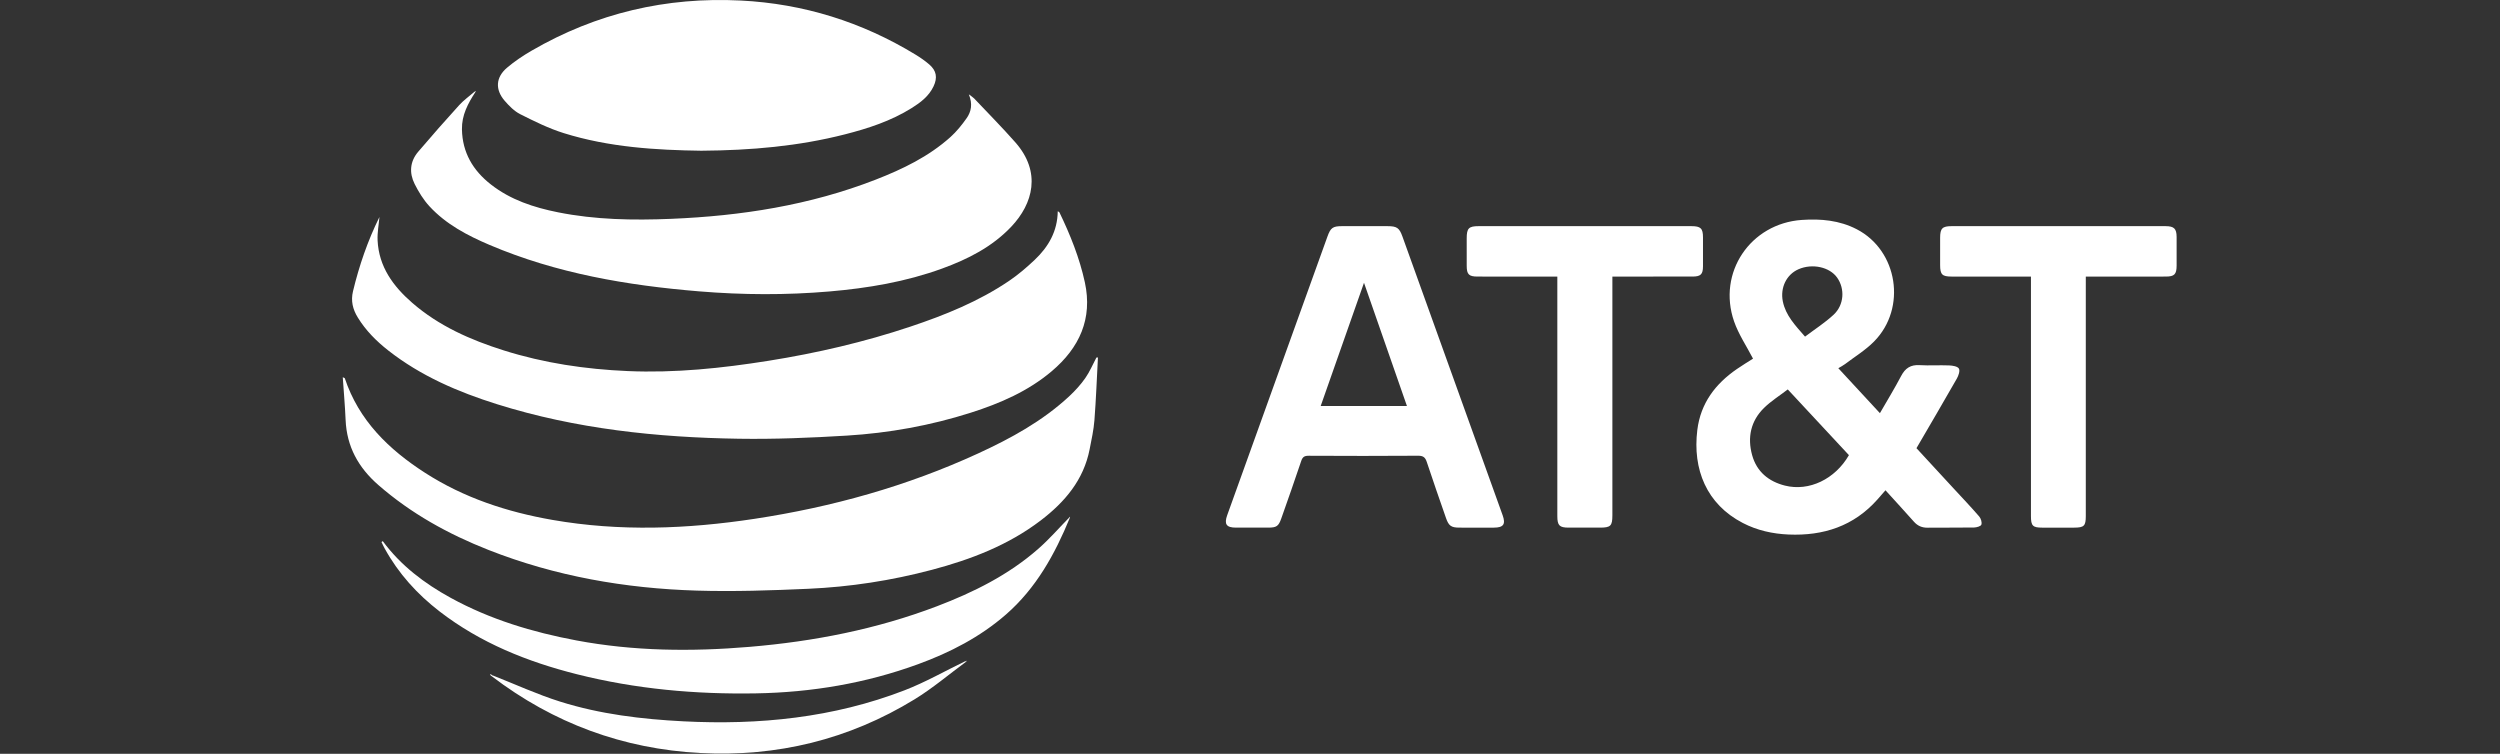 <svg width="786" height="237" viewBox="0 0 786 237" fill="none" xmlns="http://www.w3.org/2000/svg">
<rect x="0" y="0" width="786" height="237" fill="#333333" stroke="none"/>
<path d="M119.296 68.221C119.085 70.675 118.6 73.141 118.715 75.58C119.104 83.849 123.598 89.984 129.568 95.18C137.953 102.478 147.905 106.859 158.376 110.165C171.046 114.165 184.072 116.086 197.325 116.663C212.24 117.312 226.985 115.768 241.679 113.421C256.814 111.004 271.698 107.552 286.238 102.688C297.1 99.054 307.694 94.779 317.235 88.322C320.103 86.381 322.776 84.096 325.296 81.712C329.621 77.619 332.48 72.713 332.555 66.424C332.8 66.577 333.018 66.632 333.081 66.763C336.492 73.815 339.4 81.067 341.072 88.735C343.578 100.23 339.36 109.35 330.676 116.702C323.223 123.011 314.431 126.811 305.241 129.743C292.538 133.795 279.473 136.148 266.197 136.958C254.924 137.645 243.606 138.118 232.32 137.941C206.553 137.538 181.047 134.857 156.313 127.098C144.032 123.245 132.295 118.211 122.063 110.184C118.317 107.245 114.996 103.911 112.484 99.812C110.901 97.229 110.255 94.599 110.986 91.559C112.924 83.501 115.597 75.714 119.296 68.221Z" fill="white"/>
<path d="M345.191 112.385C344.839 118.965 344.594 125.554 344.088 132.123C343.852 135.185 343.173 138.22 342.583 141.246C340.696 150.916 334.766 157.861 327.208 163.625C316.999 171.411 305.253 175.901 292.984 179.153C280.241 182.531 267.244 184.532 254.092 185.116C242.41 185.635 230.689 186.041 219.01 185.684C196.548 184.998 174.6 181.176 153.584 172.901C140.97 167.935 129.249 161.466 118.958 152.49C112.671 147.006 109.013 140.417 108.658 132.019C108.471 127.601 108.076 123.191 107.764 118.615C108.194 118.807 108.373 118.831 108.398 118.906C112.818 132.209 122.239 141.318 133.641 148.655C145.866 156.523 159.418 160.964 173.653 163.453C194.868 167.161 216.07 166.332 237.252 163.115C261.597 159.417 285.117 152.866 307.523 142.562C317.825 137.824 327.737 132.406 336.127 124.624C337.995 122.891 339.746 120.962 341.207 118.882C342.608 116.888 343.562 114.581 344.712 112.412C344.872 112.403 345.031 112.394 345.191 112.385Z" fill="white"/>
<path d="M149.423 29C147.112 32.555 145.157 36.209 145.236 40.654C145.367 47.982 148.719 53.602 154.333 57.995C160.539 62.852 167.827 65.223 175.426 66.746C187.168 69.1 199.04 69.294 210.958 68.804C233.023 67.896 254.617 64.536 275.3 56.484C283.778 53.184 291.953 49.245 298.805 43.102C300.738 41.368 302.42 39.287 303.913 37.153C305.346 35.106 305.857 32.711 304.595 29.656C305.47 30.326 305.934 30.593 306.285 30.964C310.619 35.547 315.063 40.034 319.232 44.764C327.484 54.126 324.782 64.055 317.949 71.266C311.917 77.634 304.321 81.475 296.23 84.423C284.792 88.591 272.896 90.598 260.808 91.633C247.147 92.804 233.481 92.732 219.829 91.605C197.209 89.737 174.985 85.966 153.937 77.013C146.954 74.042 140.225 70.516 135.003 64.842C133.127 62.805 131.612 60.335 130.363 57.846C128.609 54.348 128.875 50.767 131.484 47.704C135.698 42.756 139.99 37.871 144.362 33.063C145.804 31.477 147.597 30.212 149.229 28.8C149.294 28.866 149.359 28.933 149.423 29Z" fill="white"/>
<path d="M220.498 47.389C206.372 47.189 191.543 46.326 177.228 41.85C172.51 40.375 168.001 38.134 163.567 35.904C161.697 34.964 160.078 33.312 158.678 31.694C155.621 28.159 155.849 24.311 159.403 21.296C161.791 19.269 164.444 17.496 167.159 15.921C187.49 4.128 209.479 -1.02 232.893 0.167C252.608 1.166 270.952 6.885 287.831 17.167C289.341 18.087 290.815 19.107 292.153 20.258C294.443 22.229 294.807 24.41 293.502 27.162C292.026 30.272 289.396 32.246 286.591 33.998C280.11 38.046 272.934 40.382 265.6 42.254C251.056 45.964 236.226 47.273 220.498 47.389Z" fill="white"/>
<path d="M577.965 115.764C582.355 120.508 586.626 125.123 591.046 129.899C593.323 125.941 595.652 122.145 597.716 118.211C599.005 115.756 600.699 114.629 603.514 114.8C606.595 114.986 609.699 114.762 612.786 114.886C613.873 114.929 615.44 115.169 615.871 115.877C616.287 116.559 615.762 118.099 615.234 119.025C611.081 126.311 606.829 133.541 602.537 140.91C606.455 145.157 610.371 149.399 614.284 153.642C616.958 156.54 619.681 159.395 622.258 162.376C622.804 163.007 623.18 164.22 622.946 164.941C622.78 165.452 621.459 165.835 620.646 165.849C615.779 165.931 610.909 165.851 606.041 165.91C604.259 165.931 602.894 165.33 601.717 164.003C598.805 160.719 595.83 157.49 592.794 154.143C591.894 155.173 591.09 156.108 590.271 157.031C582.828 165.422 573.276 168.516 562.349 168.054C557.31 167.841 552.447 166.761 547.944 164.428C536.523 158.51 532.112 147.55 533.638 135.177C534.675 126.768 539.316 120.664 546.117 115.996C547.896 114.775 549.744 113.657 551.149 112.756C549.104 108.806 546.602 105.116 545.192 101.048C539.879 85.711 550.324 70.262 566.507 69.145C572.488 68.732 578.331 69.265 583.766 72.077C596.681 78.759 599.562 96.871 589.207 107.366C586.518 110.091 583.144 112.145 580.065 114.481C579.454 114.945 578.752 115.289 577.965 115.764ZM562.076 122.434C559.509 124.406 556.814 126.084 554.604 128.256C550.417 132.372 549.329 137.545 550.877 143.121C552.321 148.317 556.062 151.374 561.175 152.669C568.75 154.588 576.96 150.647 581.303 143.097C575.034 136.36 568.74 129.596 562.076 122.434ZM567.504 105.836C570.606 103.49 573.771 101.469 576.479 98.956C579.809 95.866 580.087 90.796 577.592 87.28C575.217 83.933 569.789 82.756 565.453 84.647C561.662 86.301 559.654 90.45 560.519 94.751C561.405 99.153 564.36 102.238 567.504 105.836Z" fill="white"/>
<path d="M464.131 165.889C462.355 165.889 460.579 165.894 458.802 165.888C456.26 165.879 455.473 165.325 454.624 162.876C452.586 156.995 450.514 151.125 448.569 145.214C448.078 143.72 447.384 143.271 445.797 143.282C434.351 143.365 422.903 143.353 411.456 143.291C410.113 143.284 409.532 143.65 409.101 144.942C407.088 150.97 404.964 156.96 402.854 162.955C401.966 165.478 401.35 165.884 398.666 165.888C395.31 165.893 391.955 165.892 388.6 165.888C385.575 165.885 384.815 164.813 385.839 161.963C392.043 144.701 398.251 127.44 404.46 110.179C408.761 98.222 413.065 86.265 417.372 74.308C418.335 71.633 419.044 71.112 421.835 71.104C426.637 71.09 431.44 71.091 436.243 71.103C439.176 71.11 439.947 71.642 440.915 74.331C451.424 103.552 461.929 132.774 472.43 161.998C473.447 164.83 472.682 165.884 469.658 165.889C467.815 165.892 465.973 165.889 464.131 165.889ZM428.841 88.906C424.184 102.156 419.72 114.856 415.223 127.652H442.344C437.876 114.831 433.46 102.16 428.841 88.906Z" fill="white"/>
<path d="M120.343 170.136C126.012 177.807 133.404 183.402 141.66 187.936C154.054 194.745 167.407 198.755 181.233 201.353C199.268 204.742 217.424 204.905 235.644 203.372C255.836 201.673 275.572 197.842 294.555 190.613C306.094 186.219 317.089 180.757 326.444 172.542C330.026 169.398 333.173 165.759 336.396 162.469C336.396 162.305 336.461 162.544 336.387 162.725C331.678 174.199 325.787 184.912 316.275 193.2C308.142 200.287 298.708 205.147 288.643 208.824C272.197 214.831 255.177 217.69 237.689 217.995C218.677 218.325 199.883 216.643 181.417 211.99C165.808 208.057 151.066 202.162 138.195 192.229C131.141 186.785 125.265 180.298 120.953 172.459C120.586 171.792 120.273 171.097 119.935 170.415C120.071 170.322 120.207 170.229 120.343 170.136Z" fill="white"/>
<path d="M638.53 86.955C630.012 86.955 621.797 86.957 613.583 86.954C610.627 86.953 609.987 86.322 609.976 83.383C609.965 80.49 609.965 77.597 609.976 74.704C609.986 71.807 610.684 71.103 613.587 71.102C632.859 71.097 652.131 71.1 671.403 71.1C674.56 71.1 677.717 71.088 680.875 71.103C683.516 71.116 684.309 71.885 684.328 74.469C684.349 77.493 684.345 80.518 684.329 83.543C684.314 86.243 683.615 86.95 680.959 86.953C673.263 86.96 665.568 86.955 657.872 86.955H655.776V89.455C655.776 113.718 655.776 137.98 655.775 162.242C655.775 165.347 655.229 165.887 652.103 165.889C648.748 165.891 645.394 165.892 642.039 165.889C639.097 165.886 638.531 165.304 638.531 162.281C638.53 137.952 638.53 113.624 638.53 89.296L638.53 86.955Z" fill="white"/>
<path d="M506.932 86.954C506.932 87.842 506.932 88.549 506.932 89.255C506.932 113.513 506.932 137.771 506.932 162.028C506.932 165.335 506.374 165.888 503.047 165.888C499.758 165.889 496.47 165.891 493.182 165.888C490.298 165.885 489.626 165.212 489.625 162.292C489.623 137.968 489.624 113.645 489.624 89.321C489.624 88.607 489.624 87.893 489.624 86.954H487.61C479.916 86.954 472.222 86.959 464.527 86.952C461.827 86.95 461.143 86.271 461.134 83.603C461.124 80.71 461.129 77.818 461.132 74.925C461.135 71.758 461.777 71.102 464.904 71.101C484.238 71.099 503.572 71.1 522.907 71.1C525.866 71.1 528.825 71.094 531.785 71.102C534.711 71.11 535.42 71.805 535.422 74.645C535.425 77.669 535.43 80.693 535.421 83.717C535.413 86.251 534.706 86.949 532.113 86.951C524.419 86.96 516.725 86.954 509.03 86.954H506.932Z" fill="white"/>
<path d="M154.876 212.335C161.94 215.116 168.873 218.312 176.097 220.586C188.68 224.546 201.723 226.112 214.881 226.786C238.675 228.005 261.994 225.667 284.358 217.04C290.935 214.502 297.124 210.959 303.491 207.877C303.559 207.947 303.63 208.015 303.701 208.081C298.322 212.041 293.194 216.41 287.518 219.885C266.87 232.526 244.272 238.025 220.15 236.749C195.883 235.465 173.989 227.39 154.626 212.623C154.713 212.53 154.796 212.434 154.876 212.335Z" fill="white"/>
<path d="M154.626 212.622C154.442 212.475 154.258 212.328 154.074 212.181C154.122 212.104 154.17 212.027 154.217 211.95C154.437 212.078 154.656 212.207 154.876 212.335C154.796 212.434 154.712 212.529 154.626 212.622Z" fill="white"/>
<path d="M149.229 28.8C149.36 28.728 149.491 28.656 149.622 28.584C149.555 28.723 149.489 28.861 149.423 28.999C149.359 28.933 149.294 28.866 149.229 28.8Z" fill="white"/>
<path d="M303.491 207.877C303.651 207.83 303.81 207.784 303.97 207.737C303.88 207.852 303.791 207.966 303.702 208.081C303.63 208.015 303.56 207.947 303.491 207.877Z" fill="white"/>
</svg>
